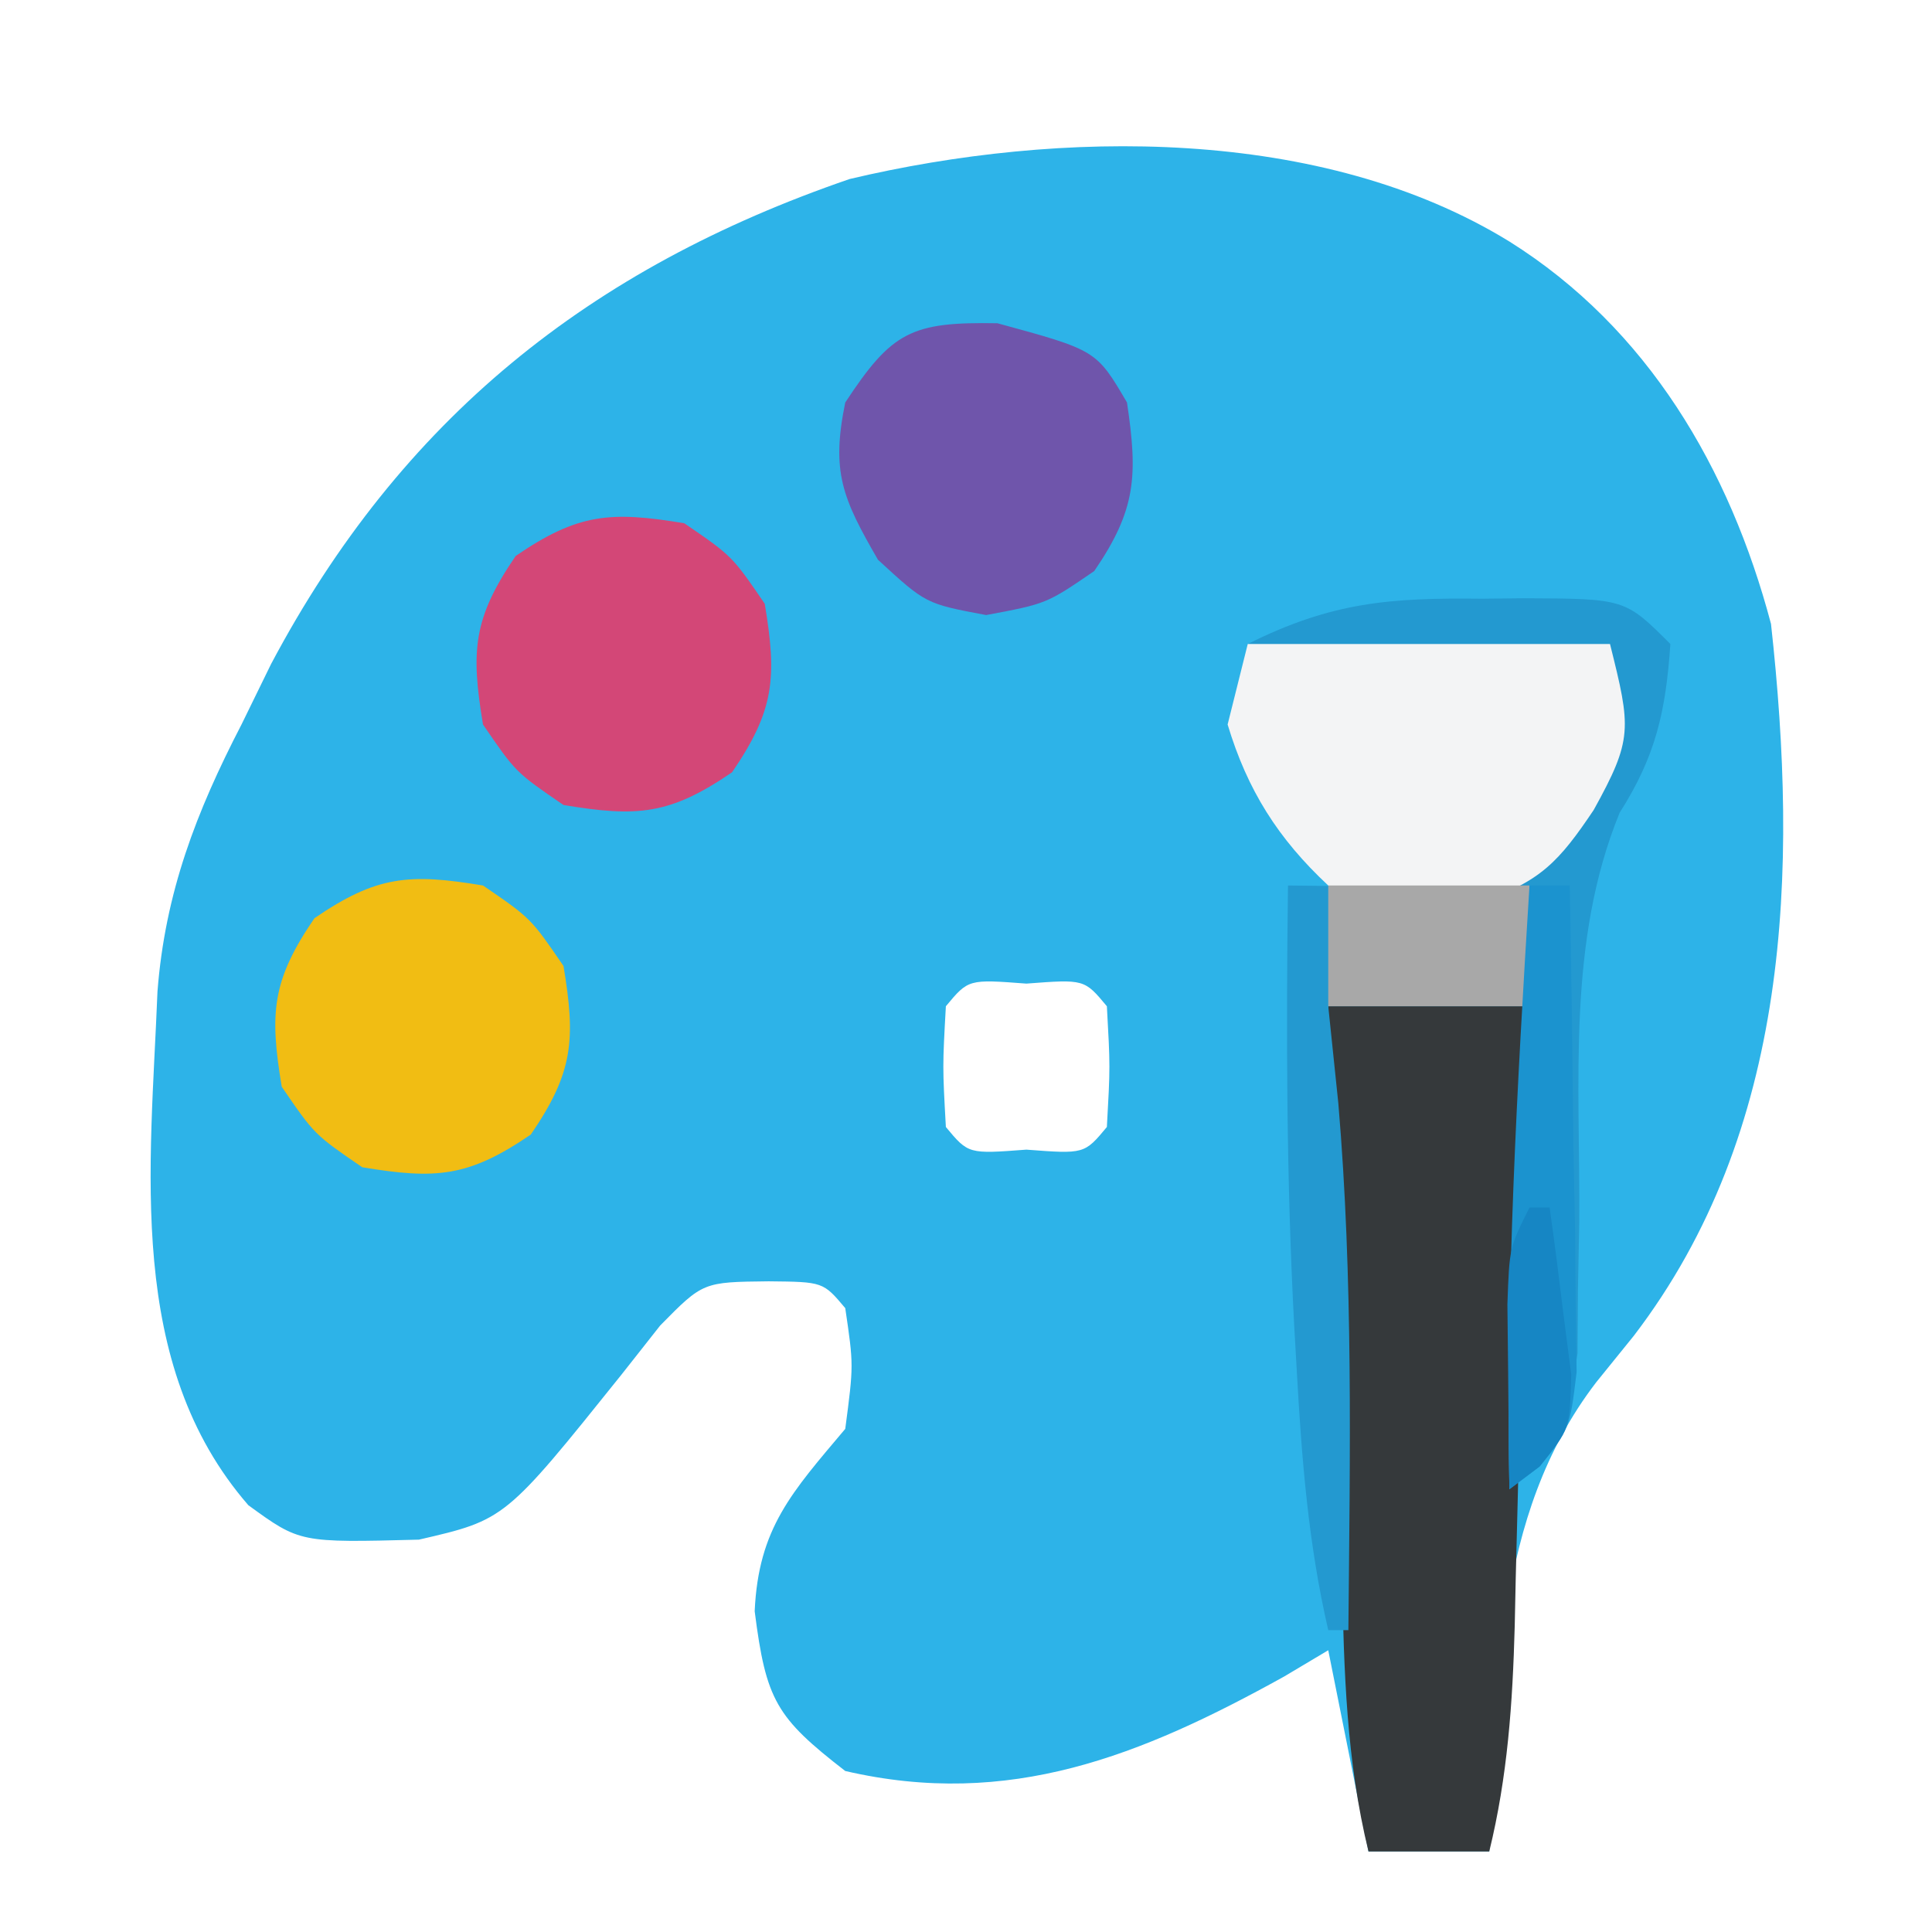 <?xml version="1.0" encoding="UTF-8"?>
<svg version="1.1" xmlns="http://www.w3.org/2000/svg" width="96" height="96">
<path d="M0 0 C6.881 4.316 10.953 11.281 13 19 C14.357 31.293 13.971 44.197 6.18 54.379 C5.564 55.141 4.947 55.903 4.312 56.688 C-0.823 63.397 -0.566 71.862 -1 80 C-2.98 80 -4.96 80 -7 80 C-7.99 75.05 -7.99 75.05 -9 70 C-9.727 70.433 -10.454 70.866 -11.203 71.312 C-18.278 75.231 -24.842 77.892 -33 76 C-36.43 73.341 -36.937 72.493 -37.5 68.062 C-37.317 63.929 -35.645 62.141 -33 59 C-32.582 55.832 -32.582 55.832 -33 53 C-34.099 51.695 -34.099 51.695 -36.805 51.668 C-40.069 51.703 -40.069 51.703 -42.195 53.863 C-42.832 54.672 -43.469 55.48 -44.125 56.312 C-49.902 63.516 -49.902 63.516 -54.184 64.504 C-60.096 64.658 -60.096 64.658 -62.66 62.793 C-68.771 55.756 -67.519 46.018 -67.175 37.269 C-66.796 32.351 -65.247 28.34 -63 24 C-62.514 23.006 -62.028 22.012 -61.527 20.988 C-55.069 8.82 -45.712 1.336 -32.781 -3.105 C-22.343 -5.575 -9.335 -5.74 0 0 Z M-28 38 C-28.167 41 -28.167 41 -28 44 C-26.882 45.344 -26.882 45.344 -24 45.125 C-21.118 45.344 -21.118 45.344 -20 44 C-19.833 41 -19.833 41 -20 38 C-21.118 36.656 -21.118 36.656 -24 36.875 C-26.882 36.656 -26.882 36.656 -28 38 Z " fill="#2DB3E8" transform="translate(75,12)"/>
<path d="M0 0 C3.3 0 6.6 0 10 0 C9.881 5.178 9.757 10.356 9.628 15.533 C9.584 17.294 9.543 19.054 9.503 20.815 C9.445 23.349 9.381 25.884 9.316 28.418 C9.291 29.593 9.291 29.593 9.266 30.792 C9.162 34.633 8.914 38.262 8 42 C6.02 42 4.04 42 2 42 C0.898 37.494 0.782 33.031 0.684 28.418 C0.663 27.604 0.642 26.79 0.621 25.951 C0.556 23.363 0.496 20.775 0.438 18.188 C0.394 16.428 0.351 14.668 0.307 12.908 C0.2 8.606 0.098 4.303 0 0 Z " fill="#35393B" transform="translate(66,50)"/>
<path d="M0 0 C1.021 -0.012 1.021 -0.012 2.062 -0.023 C7.122 -0.003 7.122 -0.003 9.375 2.25 C9.148 5.578 8.658 7.806 6.855 10.633 C4.217 17.078 4.9 24.063 4.848 30.949 C4.826 32.082 4.804 33.215 4.781 34.383 C4.774 35.413 4.767 36.443 4.76 37.504 C4.328 40.589 3.438 41.965 1.375 44.25 C1.246 36.186 1.578 28.275 2.375 20.25 C-0.925 20.25 -4.225 20.25 -7.625 20.25 C-7.46 21.838 -7.295 23.426 -7.125 25.062 C-6.382 33.782 -6.543 42.508 -6.625 51.25 C-6.955 51.25 -7.285 51.25 -7.625 51.25 C-8.613 46.982 -8.946 42.737 -9.188 38.375 C-9.23 37.638 -9.272 36.9 -9.316 36.141 C-9.704 28.84 -9.721 21.559 -9.625 14.25 C-8.805 14.259 -7.985 14.268 -7.141 14.277 C-1.084 14.361 -1.084 14.361 4.062 11.73 C5.704 8.865 6.375 6.546 6.375 3.25 C0.435 2.92 -5.505 2.59 -11.625 2.25 C-7.436 0.156 -4.526 -0.052 0 0 Z " fill="#2399D0" transform="translate(73.625,29.75)"/>
<path d="M0 0 C5.94 0 11.88 0 18 0 C19.048 4.191 19.143 4.719 17.188 8.25 C15.482 10.792 14.539 11.82 11.613 12.797 C8.745 13.02 6.733 12.913 4 12 C1.509 9.678 -0.018 7.262 -1 4 C-0.67 2.68 -0.34 1.36 0 0 Z " fill="#F3F4F5" transform="translate(62,32)"/>
<path d="M0 0 C2.375 1.625 2.375 1.625 4 4 C4.612 7.672 4.487 9.288 2.375 12.375 C-0.712 14.487 -2.328 14.612 -6 14 C-8.375 12.375 -8.375 12.375 -10 10 C-10.612 6.328 -10.487 4.712 -8.375 1.625 C-5.288 -0.487 -3.672 -0.612 0 0 Z " fill="#F1BD13" transform="translate(24,44)"/>
<path d="M0 0 C2.375 1.625 2.375 1.625 4 4 C4.612 7.672 4.487 9.288 2.375 12.375 C-0.712 14.487 -2.328 14.612 -6 14 C-8.375 12.375 -8.375 12.375 -10 10 C-10.612 6.328 -10.487 4.712 -8.375 1.625 C-5.288 -0.487 -3.672 -0.612 0 0 Z " fill="#D34777" transform="translate(34,26)"/>
<path d="M0 0 C4.915 1.34 4.915 1.34 6.438 3.938 C6.978 7.568 6.901 9.26 4.812 12.312 C2.438 13.938 2.438 13.938 -0.562 14.5 C-3.562 13.938 -3.562 13.938 -5.938 11.75 C-7.705 8.691 -8.269 7.384 -7.562 3.938 C-5.241 0.409 -4.272 -0.075 0 0 Z " fill="#6F55AB" transform="translate(49.562,16.062)"/>
<path d="M0 0 C3.3 0 6.6 0 10 0 C10 1.98 10 3.96 10 6 C6.7 6 3.4 6 0 6 C0 4.02 0 2.04 0 0 Z " fill="#A8A8A8" transform="translate(66,44)"/>
<path d="M0 0 C0.66 0 1.32 0 2 0 C2.087 4.437 2.14 8.875 2.188 13.312 C2.225 15.206 2.225 15.206 2.264 17.139 C2.273 18.347 2.283 19.556 2.293 20.801 C2.309 21.916 2.324 23.032 2.341 24.181 C2 27 2 27 0.482 28.887 C-0.252 29.438 -0.252 29.438 -1 30 C-1.177 19.966 -0.623 10.009 0 0 Z " fill="#1B93CF" transform="translate(76,44)"/>
<path d="M0 0 C0.33 0 0.66 0 1 0 C1.249 1.768 1.474 3.54 1.688 5.312 C1.815 6.299 1.943 7.285 2.074 8.301 C2 11 2 11 0.52 12.855 C0.018 13.233 -0.483 13.611 -1 14 C-1.027 12.042 -1.046 10.083 -1.062 8.125 C-1.074 7.034 -1.086 5.944 -1.098 4.82 C-1 2 -1 2 0 0 Z " fill="#1686C4" transform="translate(76,60)"/>
</svg>

